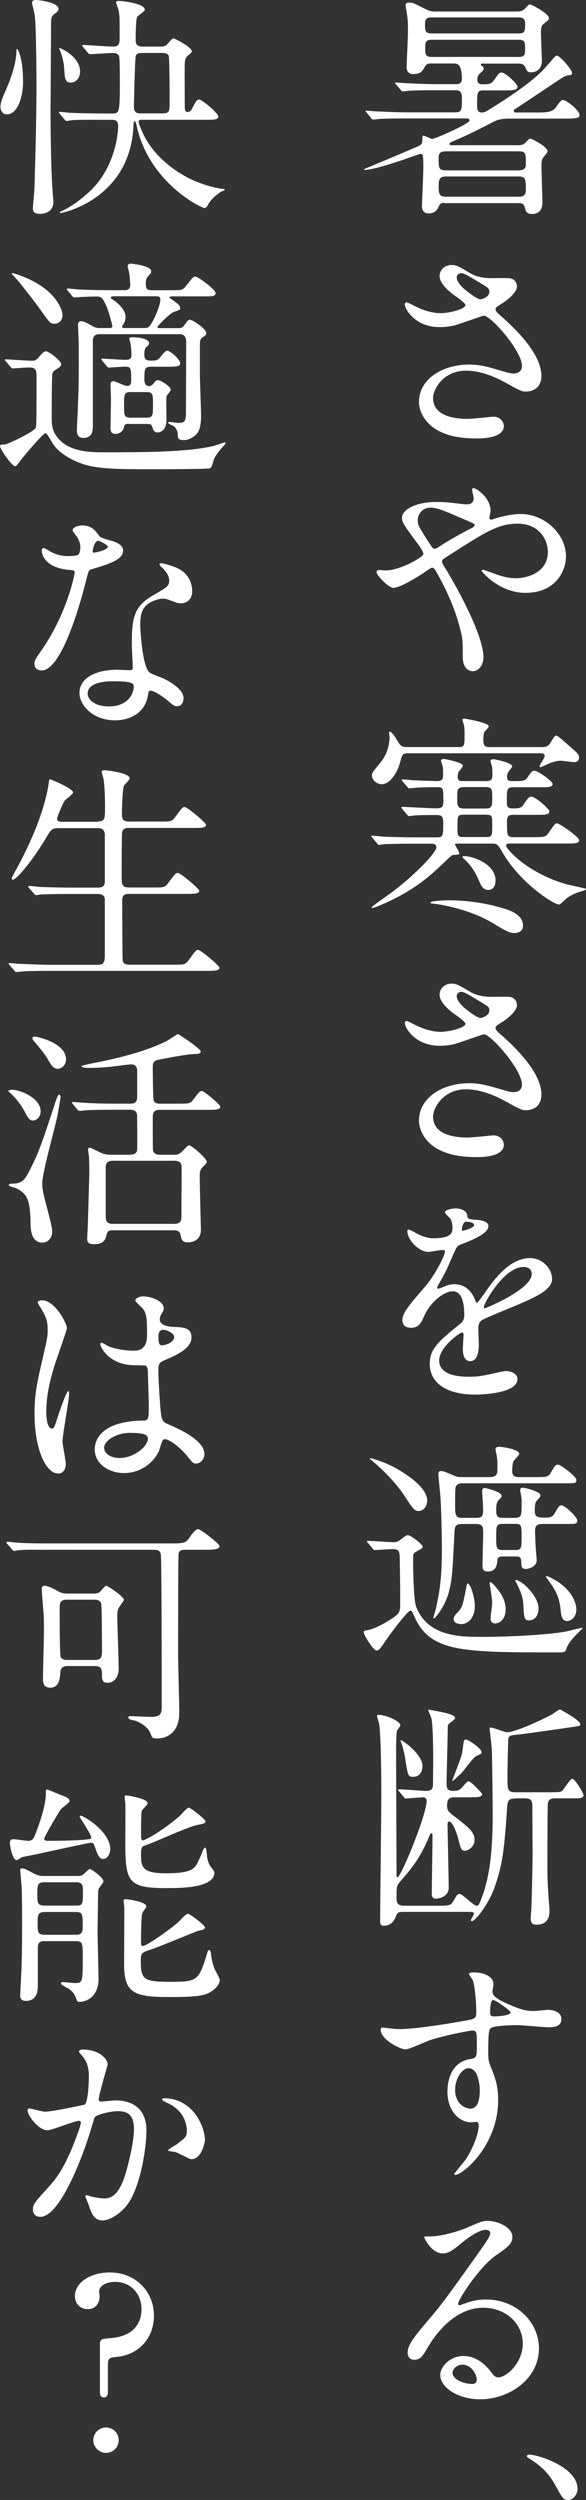 <?xml version="1.0" encoding="UTF-8"?><svg id="a" xmlns="http://www.w3.org/2000/svg" width="129.66" height="552.45" viewBox="0 0 129.66 552.45"><rect x="0" y="0" width="129.66" height="552.45" fill="#333333" stroke="none"/><path d="M98.3,44.82c-.88,0-1.09.47-1.35,1.04-.36.88-1.2,1.3-2.03,1.3-1.56,0-1.56-1.25-1.56-1.66,0-.36.31-7.12.31-8.42,0-2.7-.05-3.07-.68-3.07-.1,0-3.22,1.09-3.64,1.25-2.03.68-6.92,2.29-8.58,2.29-.1,0-.26,0-.26-.1s1.09-.52,1.35-.62c.47-.21,5.15-2.13,10.35-4.37,1.25-.52,1.25-.73,1.25-2.13,0-.16,0-.36.21-.36.31,0,1.61.73,1.98.73.57,0,8.22-3.33,8.22-4.06,0-.47-.36-.47-.62-.47h-13c-1.46,0-4.06,0-6.14.1-.16,0-1.4.16-1.51.16-.21,0-.31-.1-.47-.31l-.99-1.2c-.21-.26-.26-.26-.26-.36s.1-.1.21-.1c.31,0,1.92.16,2.29.16,1.51.05,4.21.21,7.12.21h10.19c1.51,0,1.51-.62,1.51-3.07,0-.73,0-1.82-1.3-1.82h-4.11c-1.51,0-4.06,0-6.14.1-.16,0-1.4.16-1.51.16-.21,0-.31-.1-.47-.31l-.99-1.2c-.21-.26-.26-.26-.26-.36s.1-.1.21-.1c.31,0,1.92.16,2.29.16,1.51.05,4.16.21,7.12.21h3.85c.36,0,1.3,0,1.3-1.14,0-3.22-.88-3.43-1.82-3.43h-5.1c-.26,0-.88,0-1.25.68-.57,1.04-.94,1.66-2.6,1.66-1.14,0-1.46-.78-1.46-1.61,0-.36.31-6.6.31-7.85,0-1.72-.05-2.6-.16-3.43-.05-.31-.36-2.03-.36-2.34,0-.52.52-.57.83-.57.68,0,.99.1,3.48,1.4,1.09.57,1.66.57,2.18.57h18.36c.68,0,1.2-.26,1.66-.73.62-.68.73-.83,1.04-.83s4.16,2.03,4.16,3.02c0,.36-.1.42-1.09,1.2-.52.42-.68.78-.68,2.03,0,.99.21,5.82.21,6.24,0,1.4-.83,2.5-2.34,2.5-.83,0-.88-.16-1.35-1.14-.36-.78-1.09-.78-1.35-.78h-8.16c-.1,0-.31,0-.31.26,0,.16.1.21.16.21.16.1.47.26.47.68,0,.26-.21.47-.94,1.14-.26.26-.47.62-.47,1.25,0,.73.36,1.04,1.14,1.04,1.66,0,2.03-.16,2.6-.99,1.04-1.46,1.14-1.61,1.72-1.61.62,0,3.43,2.39,3.43,3.17s-1.2.78-2.96.78h-4.68c-1.3,0-1.3.68-1.3,3.22,0,.83,0,1.66,1.09,1.66.52,0,1.09-.31,1.4-.52,9.88-6.14,11.8-8.42,13.94-10.92.31-.36.94-1.14,1.2-1.14.68,0,3.38,3.12,3.38,3.8,0,.42-.26.52-.47.52-.78.1-1.04.16-1.77.62-1.46.94-8.53,5.72-10.19,6.76-.42.26-.47.31-.47.52,0,.36.31.36.52.36h4.78c1.51,0,3.22,0,3.95-1.04,1.09-1.51,1.25-1.72,1.66-1.72.73,0,3.64,2.24,3.64,3.33,0,.52-.16.78-3.17.78h-12.53c-1.82,0-2.86.42-3.48.78q-5.15,2.7-8.53,4.11c-.62.26-1.04.42-1.04.73,0,.26.36.26.57.26h14.61c.42,0,1.09,0,1.72-.68.62-.62.73-.78.99-.78s3.8,1.77,3.8,2.81c0,.26-.88,1.25-1.04,1.46-.26.42-.31.78-.31,2.08,0,1.14.21,7.23.21,7.75,0,.73-.16,2.55-2.29,2.55-1.25,0-1.4-.62-1.66-1.61-.21-.78-.94-.78-1.3-.78h-16.48ZM95.44,3.85c-1.4,0-1.4.78-1.4,1.77s0,1.77,1.4,1.77h19.4c1.35,0,1.35-.62,1.35-2.34,0-1.2-1.04-1.2-1.35-1.2h-19.4ZM95.44,8.79c-1.35,0-1.35.73-1.35,1.87,0,1.25,0,1.92,1.35,1.92h19.4c1.35,0,1.35-.68,1.35-1.87s0-1.92-1.35-1.92h-19.4ZM98.82,33.44c-1.14,0-1.77.21-1.77,1.35,0,2.44,0,2.86,1.77,2.86h15.81c.57,0,1.72,0,1.72-1.25,0-2.6,0-2.96-1.72-2.96h-15.81ZM98.62,39c-1.51,0-1.56.88-1.56,2.29,0,1.3.05,2.18,1.56,2.18h16.17c.52,0,1.56,0,1.56-1.4,0-2.39,0-3.07-1.56-3.07h-16.17Z" fill="#fff"/><path d="M97.21,72.28c-5.36,0-7.64-4-7.64-4.99,0-.26.05-.47.42-.47.21,0,1.09.47,2.13.99,1.72.83,3.69,1.4,5.36,1.4,1.98,0,5.51-.94,5.51-1.77,0-.47-1.72-1.66-2.39-2.13-1.4-.99-3.33-2.76-3.33-4.26,0-1.66,1.4-2.5,2.6-2.5,1.09,0,1.61.31,4,1.72.68.42,2.08,1.2,4.89,1.2.62,0,3.28-.05,3.85,0,1.77.16,1.77,1.72,1.77,1.87,0,1.35-2.44,3.22-3.17,3.64-1.4.88-1.56.99-1.56,1.35s.31.73.62.99c2.7,2.39,9.52,8.42,9.52,13.73,0,3.48-3.12,3.48-3.43,3.48-.94,0-1.3-.21-4.42-1.92-1.98-1.09-5.3-2.7-8.84-2.7-5.04,0-7.28,4.11-7.28,6.03,0,3.33,3.28,4.63,7.7,4.63.88,0,5.3-.47,5.41-.47,1.72-.16,2.55,1.14,2.55,2.03,0,2.76-4.99,2.76-5.93,2.76-4.32,0-6.6-.73-8.37-1.61-2.65-1.3-4.47-3.9-4.47-6.45,0-5.15,5.3-8.27,11.08-8.27,1.25,0,2.76.1,5.62.94,3.22.94,3.54,1.04,4.26,1.04.57,0,1.82-.26,1.82-1.66,0-3.38-6.92-11.13-8.42-11.13-.31,0-5.51,1.92-6.6,2.18-1.56.36-3.02.36-3.22.36ZM106.36,66.14c.31,0,1.92-.52,1.92-1.66,0-.68-.16-.83-1.82-1.82-3.43-2.08-3.85-2.29-4.42-2.29-.36,0-.99.26-.99.94,0,1.25,1.87,2.76,2.29,3.07.73.57,2.34,1.77,3.02,1.77Z" fill="#fff"/><path d="M85.46,126.05c2.96,0,8.22-2.91,8.22-3.64,0-.36-.47-1.14-.83-1.66-3.48-4.73-3.9-5.25-3.9-6.34,0-1.66,2.76-3.48,7.64-3.48,1.61,0,2.86.1,4.84.36,1.09.16,1.77.16,1.92.16.88,0,1.46-.42,1.46-1.4,0-.26-.36-1.56-.36-1.82,0-.21.16-.36.36-.36.62,0,3.74,2.18,3.74,4.99,0,.26-.26,1.25-.26,1.51,0,.16.05.47.36.47.26,0,1.3-.42,1.56-.47,1.4-.36,3.28-.78,5.04-.78,5.25,0,9.98,4.42,9.98,9.36,0,3.12-2.18,8.06-9,8.06-5.72,0-9.67-4.68-9.67-4.89,0-.16.16-.21.31-.21.1,0,1.87.62,2.18.73,1.51.57,3.12,1.14,5.1,1.14,2.7,0,7.07-1.4,7.07-5.77,0-3.07-2.24-6.29-6.6-6.29s-7.02,1.72-15.24,6.97c-1.56.99-1.56,1.04-1.56,1.4,0,.31.16.62.57,1.25,3.12,5.04,8.58,15.29,8.58,19.86,0,2.03-1.25,3.12-2.34,3.12-1.56,0-2.24-1.51-2.24-3.07,0-3.64,0-4-.57-6.24-.36-1.46-1.61-6.34-5.46-12.95-.21-.31-.42-.62-.73-.62-.26,0-1.46.83-2.18,1.35-.57.36-4.84,3.12-6.45,3.12-.99,0-3.69-2.81-3.69-3.43,0-.31.26-.52.47-.52s.99.1,1.66.1ZM92.43,114.97c0,1.04.21,1.4,2.34,4.73.94,1.4.99,1.56,1.4,1.56.36,0,.83-.36,1.25-.62,1.4-.94,5.1-3.07,6.86-3.9.52-.26.73-.47.73-.73,0-.21-.16-.31-1.61-.94-4.94-2.13-5.93-2.55-7.23-2.81-2.5-.47-3.74,1.2-3.74,2.7Z" fill="#fff"/><path d="M89.05,178.78c-.21-.26-.26-.31-.26-.36,0-.1.1-.1.21-.1,1.2,0,6.45.31,7.49.31,1.61,0,1.61-.57,1.61-1.77,0-2.5,0-2.91-1.25-2.91-.68,0-3.59,0-5.15.16-.21,0-.94.1-1.14.1-.16,0-.26-.1-.42-.31l-1.04-1.2q-.21-.26-.21-.36c0-.1.05-.1.21-.1.26,0,1.61.1,1.87.16.88.05,5.36.21,5.67.21,1.35,0,1.4-.57,1.4-1.56,0-.88,0-1.51-.21-2.08,0-.1-.26-.78-.26-.83,0-.42.47-.42.73-.42.1,0,4.11.73,4.11,1.51,0,.26-.78,1.14-.94,1.35-.05.1-.21.57-.21.99,0,1.04.62,1.04,1.04,1.04h5.25c1.3,0,1.4-.52,1.4-1.51,0-.26,0-1.2-.1-1.77-.05-.16-.31-.94-.31-1.14,0-.42.57-.42.68-.42.21,0,4.11.78,4.11,1.56,0,.26-.73,1.04-.83,1.25-.21.21-.31.78-.31,1.09,0,.94.57.94,1.3.94,2.24,0,2.7,0,3.28-.88.88-1.3.99-1.4,1.51-1.4.78,0,4,2.34,4,2.91,0,.73-1.04.73-2.81.73h-5.82c-1.51,0-1.51.36-1.51,3.48,0,.57.1,1.2,1.25,1.2,1.4,0,1.92-.05,2.44-.83,1.04-1.56,1.2-1.77,1.77-1.77.83,0,3.95,2.65,3.95,3.28,0,.73-1.09.73-2.81.73h-5.1c-.88,0-1.46.1-1.46,1.4,0,3.17,0,3.54,1.46,3.54h4.37c2.24,0,2.7,0,3.33-.88,1.35-1.98,1.51-2.18,1.92-2.18.52,0,4.89,3.02,4.89,3.74s-1.04.73-2.81.73h-12.58c-.31,0-.78,0-.78.47,0,.68,4.63,6.03,13.37,8.53.62.16,3.33.73,3.9.88.26.05.42.1.42.26,0,.1-.88.36-1.04.42-.99.26-2.39.83-3.33,1.61-.36.26-1.25,1.3-1.61,1.3-1.2,0-8.58-4.73-12.53-11.54-.99-1.72-1.14-1.92-2.29-1.92h-7.64c-.36,0-.57,0-.57.16,0,.21.94,1.56.94,1.92s-.21.36-1.2.42c-.42,0-.57.16-2.18,1.72-3.02,2.86-6.34,5.98-13.26,9.05-.52.21-2.13.94-2.55.94-.1,0-.21,0-.21-.1,0-.16,2.6-1.98,2.86-2.18,5.62-3.85,11.49-9.78,11.49-11.13,0-.78-.83-.78-1.4-.78h-3.64c-4.52,0-6.03.1-6.55.1-.16.05-.94.16-1.09.16-.21,0-.31-.16-.47-.36l-.99-1.2c-.1-.1-.26-.26-.26-.31,0-.1.1-.16.21-.16.36,0,1.98.16,2.29.21,2.55.1,4.68.16,7.12.16h4.84c1.46,0,1.46-.31,1.46-3.22,0-1.51-.36-1.72-1.61-1.72s-4.06,0-5.2.16c-.16,0-.57.1-.73.1-.21,0-.36-.26-.47-.36l-.99-1.14ZM90.4,166.45c-1.35,0-1.4.21-1.92,2.18-.47,1.82-2.08,4.68-4,4.68-1.04,0-2.18-.88-2.18-1.92,0-.62.21-.83,1.98-3.02,1.25-1.51,1.87-3.54,1.92-5.41,0-.21-.21-1.3,0-1.3.52,0,1.35,1.4,1.98,2.44.57.99,1.25.99,1.82.99h11.54c1.25,0,1.25-.31,1.25-3.02,0-.88-.05-1.56-.16-1.92-.05-.16-.31-.94-.31-1.09,0-.26.36-.26.47-.26.05,0,5.36.88,5.36,1.72,0,.21-.83,1.04-.94,1.2-.26.36-.26,1.35-.26,1.72,0,1.09.1,1.66,1.35,1.66h11.49c.47,0,1.14,0,1.72-.57.26-.21,1.09-1.98,1.51-1.98.31,0,.57.21,2.76,2.13,2.08,1.82,2.34,2.03,2.34,2.7,0,1.04-.83,1.04-1.14,1.04-.42,0-2.44-.31-2.91-.31-.36,0-1.09,0-2.76.68-.26.1-1.46.73-1.72.73-.16,0-.21-.05-.21-.1,0-.42,1.14-1.92,1.14-2.34,0-.62-.52-.62-1.25-.62h-28.86ZM99.08,198.95c3.85,0,7.9.47,12.27,1.77,2.39.68,4.37,1.82,4.37,3.8,0,1.56-1.46,1.66-1.87,1.66-.73,0-1.2.05-4.63-2.08-5.67-3.48-13-4.42-13.52-4.42-.21,0-.47-.1-.47-.21-.05-.42,3.43-.52,3.85-.52ZM102.83,173.94c-1.66,0-1.66.42-1.66,2.44,0,1.87.1,2.29,1.66,2.29h4.47c1.61,0,1.61-.42,1.61-2.5,0-1.82-.05-2.24-1.61-2.24h-4.47ZM107.51,184.97c1.4,0,1.4-.26,1.4-2.65,0-2.03,0-2.29-1.4-2.29h-4.89c-1.4,0-1.4.26-1.4,2.65,0,2.03,0,2.29,1.4,2.29h4.89ZM109.64,194.64c0,1.09-.52,2.03-1.61,2.03s-1.56-.94-1.87-1.66c-.62-1.4-1.46-3.38-3.48-5.2-.26-.21-.36-.42-.36-.52.26-.52,7.33.83,7.33,5.36Z" fill="#fff"/><path d="M97.21,231.09c-5.36,0-7.64-4-7.64-4.99,0-.26.05-.47.42-.47.21,0,1.09.47,2.13.99,1.72.83,3.69,1.4,5.36,1.4,1.98,0,5.51-.94,5.51-1.77,0-.47-1.72-1.66-2.39-2.13-1.4-.99-3.33-2.76-3.33-4.26,0-1.66,1.4-2.5,2.6-2.5,1.09,0,1.61.31,4,1.72.68.42,2.08,1.2,4.89,1.2.62,0,3.28-.05,3.85,0,1.77.16,1.77,1.72,1.77,1.87,0,1.35-2.44,3.22-3.17,3.64-1.4.88-1.56.99-1.56,1.35s.31.73.62.99c2.7,2.39,9.52,8.42,9.52,13.73,0,3.48-3.12,3.48-3.43,3.48-.94,0-1.3-.21-4.42-1.92-1.98-1.09-5.3-2.7-8.84-2.7-5.04,0-7.28,4.11-7.28,6.03,0,3.33,3.28,4.63,7.7,4.63.88,0,5.3-.47,5.41-.47,1.72-.16,2.55,1.14,2.55,2.03,0,2.76-4.99,2.76-5.93,2.76-4.32,0-6.6-.73-8.37-1.61-2.65-1.3-4.47-3.9-4.47-6.45,0-5.15,5.3-8.27,11.08-8.27,1.25,0,2.76.1,5.62.94,3.22.94,3.54,1.04,4.26,1.04.57,0,1.82-.26,1.82-1.66,0-3.38-6.92-11.13-8.42-11.13-.31,0-5.51,1.92-6.6,2.18-1.56.36-3.02.36-3.22.36ZM106.36,224.95c.31,0,1.92-.52,1.92-1.66,0-.68-.16-.83-1.82-1.82-3.43-2.08-3.85-2.29-4.42-2.29-.36,0-.99.26-.99.94,0,1.25,1.87,2.76,2.29,3.07.73.57,2.34,1.77,3.02,1.77Z" fill="#fff"/><path d="M89.05,291.67c0-1.56,1.46-3.22,4.99-7.33,2.34-2.7,4.42-7.02,4.42-7.75,0-.31-.36-.36-.57-.36-.52,0-2.65.42-3.12.42-1.98,0-4.63-2.55-4.63-4.58,0-.16,0-.36.31-.36s1.66.83,1.98.99c.62.31,2.03.94,3.43.94,4.26,0,4.26-1.4,4.26-2.44,0-.31-.05-1.14-.42-1.82-.16-.26-1.25-1.2-1.25-1.51,0-.42,1.35-.83,2.29-.83,1.25,0,2.55.47,2.65,1.61.05.68.26.78,2.34.94.36,0,2.34.26,2.34,1.35,0,1.72-3.8,3.17-6.19,4.11-.78.31-.83.42-1.98,3.07-1.25,2.86-1.46,3.28-2.81,5.62-.26.47-.36.62-.36.83,0,.1.05.21.21.21s1.14-.36,1.61-.57c.57-.26,1.25-.42,2.03-.42.68,0,3.07.1,4.42,3.17.36.88.42.99.52.99.16,0,1.87-2.39,2.13-2.81,1.72-2.39,5.1-7.12,9.62-7.12,2.86,0,4.89,2.44,4.89,4.63,0,2.44-4.11,4.16-7.33,5.56-1.3.57-7.18,2.91-8.11,3.48-.83.52-.88,1.09-.88,2.18,0,.47.1,2.65.1,3.12,0,.83,0,3.8-1.92,3.8-1.4,0-1.61-1.72-1.61-2.65,0-.52.16-3.02.16-3.07,0-.21,0-.62-.36-.62-.42,0-5.04,3.22-5.04,6.19,0,3.59,5.2,3.59,6.71,3.59,1.3,0,2.29-.1,3.33-.31.73-.1,4.06-.94,4.73-.94,1.09,0,2.55.52,2.55,1.77,0,3.22-8.06,3.43-9.31,3.43-6.6,0-10.09-2.7-10.09-6.81,0-3.33,1.98-4.99,6.86-8.94.52-.42.78-1.04.78-1.82,0-2.34-.42-5.25-2.5-5.25s-5.04,2.39-6.4,5.51c-.57,1.3-1.14,2.55-2.81,2.55-.99,0-1.98-.31-1.98-1.72ZM102.31,272.01c.1,0,2.6-.68,2.6-1.25,0-.68-1.3-.78-1.77-.78-.73,0-.94,1.46-.94,1.66s0,.36.1.36ZM107.04,288.86c0,.1.05.26.21.26s10.4-4.16,10.4-7.59c0-1.3-1.14-1.56-1.82-1.56-4.32,0-8.79,8.06-8.79,8.89Z" fill="#fff"/><path d="M81.4,340.97q-.21-.26-.21-.31c0-.1.1-.16.16-.16.83,0,4.94.31,5.88.31.36,0,.83-.16,1.25-.47,1.04-.78,1.4-1.09,1.77-1.09.62,0,3.28,2.03,3.28,2.55,0,.31-.16.36-1.35,1.04-.78.42-.78.62-.78,1.77,0,2.13.1,8.89.68,10.45,2.55,6.66,9.88,6.66,14.46,6.66,7.38,0,15.6-.57,18.77-1.2.52-.1,3.02-.78,3.43-.78,0,0,.16,0,.16.1,0,.05-.78.78-.94.94-.52.52-2.08,2.03-2.55,3.33-.31.94-.42,1.04-1.66,1.04-21.58,0-28.55,0-32.08-7.96-.31-.68-.52-1.25-.78-1.25s-.57.26-.68.42c-1.61,1.66-3.85,4.68-5.3,6.81-.99,1.4-1.09,1.56-1.61,1.56-.73,0-2.81-3.48-2.81-3.95,0-.42.1-.42.99-.57,1.14-.21,3.43-1.35,4.78-2.24,2.29-1.46,2.29-1.72,2.29-4,0-1.77,0-3.38-.1-9.78-.05-1.35-.16-1.87-1.61-1.87-.62,0-3.38.21-3.95.21-.21,0-.26-.1-.47-.36l-.99-1.2ZM94.51,331.61c0,1.51-.99,2.29-1.87,2.29-.94,0-1.2-.36-3.48-3.85-.57-.83-2.86-3.95-6.81-7.23-.47-.36-.52-.42-.52-.47s.1-.1.21-.1c.16,0,2.65.68,5.04,1.92.78.42,7.44,3.95,7.44,7.44ZM108.34,326.41c1.72,0,1.72-.88,1.72-1.92,0-1.4.05-1.61-.16-2.81,0-.21-.26-1.2-.26-1.4,0-.31.16-.57.88-.57.42,0,4.37.52,4.37,1.56,0,.31-1.2,1.4-1.3,1.72-.21.47-.26,1.56-.26,2.03s0,1.4,1.46,1.4h3.74c2.18,0,2.76,0,3.28-.88.99-1.72,1.09-1.87,1.72-1.87.47,0,4,2.55,4,3.38,0,.73-.21.73-2.29.73h-22.83c-.62,0-1.09.1-1.4.47-.31.42-.31.78-.31,4.47,0,1.77,0,2.7,1.46,2.7h3.17c1.46,0,1.56-.52,1.56-1.82,0-.62-.21-3.9-.21-4.11s.05-.68.57-.68c.1,0,3.74.78,3.74,1.77,0,.26-.05.26-.73.99-.47.57-.47,1.46-.47,2.34,0,1.2.36,1.51,1.46,1.51h2.5c1.66,0,1.66-.42,1.66-3.02,0-.47.05-.94-.1-1.82,0-.16-.21-1.04-.21-1.25,0-.47.21-.57.62-.57.47,0,3.85.83,3.85,1.66,0,.36-.1.42-.88,1.3-.26.31-.36.94-.36,1.98s.05,1.66,1.82,1.66h.94c.68,0,1.2-.21,1.56-.83.99-1.66,1.09-1.87,1.61-1.87.68,0,3.48,2.5,3.48,3.38,0,.73-.57.73-1.92.73h-5.98c-1.14,0-1.46.68-1.46,1.46,0,.16.1,3.28.16,3.8,0,.42.21,2.5.21,2.7,0,1.61-1.92,1.98-2.39,1.98-.99,0-.99-.47-1.04-1.72,0-1.04-.68-1.04-1.09-1.04h-3.07c-.94,0-1.09.52-1.09.68-.1,1.09-.21,2.65-2.18,2.65-1.14,0-1.14-.88-1.14-1.35s.16-6.14.16-7.28c0-1.04,0-1.87-1.56-1.87h-3.17c-1.2,0-1.56.36-1.61,1.61-.47,9.31-.52,10.3-1.14,12.95-.83,3.69-3.22,6.29-3.38,6.29-.1,0-.16-.05-.16-.1,0-.21.36-1.3.42-1.51,1.14-4.63,1.46-8.27,1.46-13.83,0-3.12-.16-9.93-.36-11.86-.36-3.8-.42-4.26-.42-4.58,0-.57.26-.68.57-.68.57,0,1.14.26,3.07,1.09.57.26,1.25.26,1.72.26h6.03ZM105.06,354.9c0,2.65-1.51,4-3.02,4-.47,0-1.66-.16-1.66-1.09,0-.42.05-.62.83-1.46,1.14-1.2,1.14-1.46,1.98-5.67.1-.52.16-.78.31-.78.21,0,.62.78.73,1.04.47,1.2.83,2.76.83,3.95ZM111.88,355.63c0,2.24-1.35,3.12-2.34,3.12-.78,0-.99-.62-.99-1.04,0-.57.36-3.07.36-3.59,0-.68-.57-4.11-.57-4.21s0-.26.16-.26c.36,0,1.09.94,1.2,1.04,1.2,1.46,2.18,2.96,2.18,4.94ZM111.25,336.75c-1.46,0-1.46.52-1.46,2.91s0,2.86,1.46,2.86h2.76c1.4,0,1.4-.47,1.4-2.91s0-2.86-1.4-2.86h-2.76ZM119.16,355.53c0,1.56-.99,2.55-2.03,2.55-1.14,0-1.2-.62-1.3-2.96-.1-1.72-.21-2.55-1.4-4.99-.31-.68-.42-.78-.42-.83,0-.1.16-.16.26-.16.16,0,1.3.57,2.03,1.3,1.51,1.4,2.86,3.28,2.86,5.1ZM127.53,355.68c0,1.66-1.2,2.55-2.03,2.55-1.2,0-1.35-1.35-1.46-2.5-.26-3.12-1.51-4.84-2.55-6.29-.57-.83-.68-.88-.68-.99s.05-.16.16-.16c.36,0,2.24,1.09,2.7,1.4,3.48,2.5,3.85,5.1,3.85,5.98Z" fill="#fff"/><path d="M114.11,397.44c-1.25,0-1.77.21-1.87,1.61-.68,9.62-.94,12.74-2.86,18.15-1.35,3.74-4.26,7.33-4.94,7.33-.21,0-.26-.1-.26-.16,0-.21.68-1.2.68-1.46,0-.42-.21-.42-1.92-.42h-13.68c-1.3,0-1.35.16-1.82,1.35-.52,1.25-1.51,1.72-2.6,1.72-.47,0-.73-.26-.73-1.04,0-3.9.26-23.19.26-27.56,0-3.64-.05-13.05-.47-16.02-.05-.26-.47-1.46-.47-1.77,0-.21.21-.21.42-.21,1.56,0,4.73,1.4,4.73,2.29,0,.21-.62.99-.73,1.2-.21.73-.21,4.21-.21,5.41,0,3.74.1,22.31.1,26.52,0,.1,0,.47.21.47.78,0,6.45-13.88,6.45-16.85,0-.57-.36-.83-.78-.83-.52,0-3.38.26-3.85.26-.21,0-.26-.1-.47-.36l-.99-1.2q-.26-.26-.26-.31c0-.1.16-.16.21-.16.88,0,5.15.36,6.14.36,1.04,0,1.35-.52,1.4-1.25,0-.36.05-4.47.05-5.15,0-1.92,0-7.44-.36-9.46-.05-.36-.73-1.87-.73-1.98s.1-.1.21-.1c.05,0,2.96.52,3.69.73.78.21,2.03.52,2.03,1.14,0,.26-1.25,1.09-1.46,1.35-.16.16-.16.26-.16.99,0,1.72-.26,10.19-.26,12.17,0,1.04.26,1.56,1.46,1.56.94,0,1.35-.16,1.72-.52.26-.21,1.3-1.61,1.66-1.61.57,0,3.02,2.65,3.02,2.81,0,.73-.99.73-2.76.73h-3.38c-1.04,0-1.61.31-1.61,1.87,0,1.04.36,1.35,1.4,2.18,3.38,2.6,4.68,3.59,4.68,5.41,0,1.46-1.4,2.34-2.08,2.34-.83,0-.94-.26-1.56-2.76-.42-1.56-1.3-3.69-1.98-3.69-.36,0-.36.68-.36.83,0,.62.26,11.86.26,13.83s-2.18,2.39-2.86,2.39c-.78,0-.88-.57-.88-1.2,0-1.82.16-10.66.16-12.69,0-.1,0-.57-.26-.57-.1,0-.21.05-.36.42-2.08,5.15-4.21,7.59-6.4,10.09-.94,1.09-.94,1.2-.94,3.74,0,.99.1,1.77,1.66,1.77h7.49c2.18,0,2.86,0,3.33-.88.88-1.51.99-1.72,1.46-1.72.68,0,3.07,2.6,3.8,2.6.31,0,.47-.21.62-.57,2.34-5.25,2.91-11.86,2.91-19.45,0-1.4-.1-13.57-.21-14.82-.1-1.3-.47-4.11-.47-4.32,0-.16.05-.21.26-.21.57,0,3.07,1.04,3.64,1.04,1.61,0,7.23-2.5,9.83-3.9.31-.16,1.51-1.14,1.87-1.14,0,0,4.47,2.34,4.47,3.28,0,.36-.1.36-1.92.62-1.66.26-10.04,1.46-11.96,1.66-1.61.16-1.82.21-2.03.78-.1.36-.21,7.54-.21,8.58,0,2.81,0,3.38,1.82,3.38h7.59c1.77,0,2.29-.05,2.55-.21.47-.21,1.82-2.76,2.39-2.76.62,0,2.5,3.22,2.5,3.64,0,.31-.31.47-.52.57-.36.1-.62.1-2.6.1h-3.02c-.83,0-1.56,0-1.77,1.14-.1.47-.1,13.42-.1,14.66,0,2.91.26,6.19.36,7.49.05.42.1.99.1,1.46,0,.83,0,3.17-2.86,3.17-.88,0-1.3-.26-1.3-1.51,0-.16.16-1.98.16-2.18.05-.83.26-10.09.26-11.28,0-1.61-.05-9.67-.05-11.34,0-1.4-.62-1.61-1.82-1.61h-1.87ZM93.47,390.26c0,.78-.26,2.39-2.13,2.39-1.04,0-1.09-.36-1.61-3.54-.21-1.51-.52-2.65-.73-3.38-.05-.21-.36-.94-.36-1.09s.1-.1.21-.05c1.56.88,4.63,3.54,4.63,5.67ZM103.09,384.39c.52,0,3.48,2.03,3.48,2.81,0,.31,0,.36-1.14.83-.73.31-2.76,3.17-3.22,3.69-.21.21-1.92,1.87-2.18,1.87-.05,0,1.98-5.04,2.18-6.03.1-.47.31-2.39.42-2.76.1-.26.21-.42.47-.42Z" fill="#fff"/><path d="M88.22,448.4c3.59,0,10.35-1.09,14.14-1.77,2.7-.47,3.02-.52,3.02-1.87,0-2.55-.31-5.72-.73-7.07-.05-.26-.88-1.2-.88-1.46,0-.36.78-.36,1.09-.36,2.29,0,4.32.94,4.32,2.6,0,.26-.21,1.35-.21,1.61,0,1.2,1.51,1.98,4.58,3.28,1.3.52,2.65,1.04,4.58,1.04.52,0,2.7-.26,3.12-.26.68,0,2.96.21,2.96,2.03,0,1.35-.99,1.82-2.81,1.82-1.09,0-5.93-.47-6.92-.47-1.25,0-4.63.1-5.62.52-.73.31-.83,1.04-.83,5.62,0,1.46.05,1.82.68,3.38.88,2.18,1.51,3.95,1.51,7.02,0,10.09-7.85,16.54-9.46,16.54-.1,0-.26-.05-.26-.21,0-.1,2.13-2.6,2.5-3.12,1.35-2.03,2.91-5.41,2.91-7.64,0-.16,0-.73-.52-.73-.16,0-.94.1-1.09.1-2.81,0-5.3-2.65-5.3-6.81,0-.68,0-6.4,5.04-7.18,1.46-.21,1.46-.52,1.46-3.17,0-2.81,0-3.12-1.04-3.12-.52,0-5.82.99-9.2,2.08-.88.26-4.68,2.08-5.56,2.08-1.14,0-5.46-2.18-5.46-4.32,0-.21.1-.47.26-.52.52.05,3.02.36,3.74.36ZM103.66,457.03c-1.3,0-2.96,2.13-2.96,4.78,0,2.91,2.03,4.16,3.38,4.16,2.03,0,2.08-3.12,2.08-3.95,0-1.87-.52-3.22-.68-3.64-.16-.36-.78-1.35-1.82-1.35ZM108.44,444.6c0,.83.21.99.94.99.21,0,3.59-.1,3.59-.88,0-.42-3.48-2.86-3.95-2.76-.36.1-.57,1.3-.57,2.65Z" fill="#fff"/><path d="M115.67,517.87c0-4.26-3.59-7.9-8.79-7.9-6.86,0-11.28,7.12-12.22,8.74-1.04,1.77-1.56,2.76-2.96,2.76-1.25,0-1.51-1.04-1.51-1.46,0-1.3.42-2.44,4.11-6.76,3.38-3.95,3.9-4.63,11.75-15.65,1.72-2.44,2.44-3.54,2.44-4.11,0-.36-.36-.73-.99-.73-1.92,0-4.99,2.6-5.88,3.33-2.08,1.72-2.81,1.87-3.69,1.87-2.44,0-4.06-3.33-4.06-3.59,0-.16.16-.16,1.25-.16,2.76,0,6.6-1.25,8.06-1.87,3.22-1.4,3.59-1.56,4.73-1.56,2.08,0,5.46,1.3,5.46,3.59,0,1.51-1.2,2.34-3.69,4.06-3.74,2.65-8.32,9.78-8.32,10.66,0,.16.16.36.31.36.31-.1.99-.36,1.3-.47,1.66-.62,3.12-.83,4.58-.83,6.66,0,11.7,4.94,11.7,10.82,0,6.6-6.4,11.23-13,11.23-5.15,0-8.84-2.76-8.84-5.36,0-1.87,2.18-4.21,5.15-4.21,2.44,0,4.47,1.46,5.93,3.33.73.94,1.04,1.4,1.77,1.4,1.77,0,5.41-3.17,5.41-7.49ZM102.31,522.55c-1.25,0-2.18.99-2.18,1.82,0,1.35,2.24,2.44,4.47,2.44.52,0,.88-.36.88-.94,0-1.25-1.25-3.33-3.17-3.33Z" fill="#fff"/><path d="M125.71,552.45c-1.04,0-1.25-.36-2.96-3.48-1.04-1.82-2.39-3.64-5.46-5.56-.16-.1-.73-.42-.73-.62,0-.16.16-.36.57-.36,1.82,0,10.66,2.7,10.66,7.59,0,1.25-1.04,2.44-2.08,2.44Z" fill="#fff"/><path d="M1.46,25.27c-.83,0-1.35-.78-1.35-1.66,0-.99.36-1.87,1.4-4.21.36-.88,2.13-4.89,2.13-8.32,0-.16,0-.26.16-.26.1,0,1.3,1.82,1.3,7.28,0,3.07-1.09,7.18-3.64,7.18ZM11.18,22.88c0,2.34,0,13.16.47,19.6,0,.36.16,1.82.16,2.13,0,1.87-1.4,2.65-2.96,2.65s-1.61-.78-1.56-1.4c.05-1.09.26-2.96.31-3.85.05-.88.47-14.14.47-22.98,0-4.63-.1-14.46-.42-15.86-.05-.42-.57-2.39-.57-2.6,0-.47.52-.57.94-.57,1.04.05,4.94.62,4.94,1.98,0,.31-.21.62-.83,1.04-.52.36-.83.68-.83,1.98,0,2.5-.1,15.39-.1,17.89ZM35.41,10.3c.47,0,.99,0,1.46-.36.21-.21,1.14-1.46,1.51-1.46.26,0,4.06,1.92,4.06,2.86,0,.21-.05.26-.78.88-.78.62-.73,1.25-.78,1.77-.05,1.35,0,7.96,0,9.46,0,.62,0,1.3.62,1.3s.99-.62,1.09-.94c.73-1.35.94-1.82,1.51-1.82.52,0,4.21,2.96,4.21,3.8,0,.68-1.09.68-2.76.68h-14.2c-.26,0-.68,0-.68.42s.73,2.13,1.3,3.28c2.29,4.37,6.19,7.18,8.74,8.63,3.74,2.18,8.06,2.96,8.74,2.96.1,0,.26,0,.26.16s-.21.21-.36.26c-.47.1-2.65,1.61-3.38,3.17-.26.42-.42.62-.73.62-.62,0-12.22-5.46-15.03-18.25-.21-.83-.21-.88-.42-.88-.26,0-.21.26-.26.94-.68,16.02-15.45,19.29-16.12,19.29-.05,0-.16,0-.16-.1,0-.16.21-.21.26-.26,2.24-.99,4.37-2.6,6.24-4.32,6.4-5.93,6.4-14.51,6.4-14.56,0-1.35-.88-1.35-1.51-1.35h-2.24c-2.08,0-5.56-.05-6.55.1-.21,0-.94.16-1.14.16-.1,0-.21-.1-.42-.31l-1.04-1.25c-.16-.16-.21-.26-.21-.31,0-.1.1-.16.16-.16.36,0,1.92.21,2.29.21,1.51.1,5.2.16,7.18.16h2.13c1.46,0,1.72,0,1.72-6.14,0-1.51,0-6.14-.16-6.5-.31-.73-1.04-.73-1.35-.73-.78,0-4.63.26-5.15.26-.16,0-.26-.16-.47-.36l-.99-1.2q-.21-.26-.21-.31c0-.16.1-.16.16-.16.94,0,5.62.36,6.66.36,1.46,0,1.46-.88,1.46-2.03,0-4.32,0-4.78-.21-5.88,0-.26-.57-1.56-.57-1.87s.36-.31.68-.31c.47,0,5.67.47,5.67,1.98,0,.31-1.46,1.2-1.66,1.51-.36.47-.36,4.37-.36,5.2,0,.99.42,1.4,1.56,1.4h3.85ZM15.65,18.25c-1.3,0-1.3-.94-1.46-3.28-.05-1.09-.47-2.86-.99-3.95,0-.05-.1-.26-.1-.31s.05-.1.1-.1c.21,0,4.52,1.92,4.52,5.2,0,1.4-.88,2.44-2.08,2.44ZM31.51,11.7c-.47,0-1.25,0-1.46.62-.21.57-.42,10.92-.42,11.34,0,1.4.94,1.4,1.61,1.4h4.68c1.61,0,1.61-.47,1.61-2.6,0-1.35,0-9.57-.21-10.14-.26-.62-.99-.62-1.51-.62h-4.32Z" fill="#fff"/><path d="M1.3,79.87q-.21-.26-.21-.36c0-.1.1-.1.16-.1.62,0,4.94.31,5.88.31.73,0,1.04-.31,1.46-.78.73-.88,1.09-1.3,1.61-1.3.57,0,3.33,2.03,3.33,2.86,0,.36-.31.62-.47.73-1.09.68-1.3.83-1.46,1.25-.16.42-.16,8.53-.16,9.52,0,1.4,0,2.65.78,3.95,2.39,4,7.75,4,10.92,4,8.16,0,18.67,0,24.29-1.46.36-.1,2.13-.73,2.34-.73.05,0,.16.05.16.16s-.05.16-.57.73c-.83.94-1.92,2.29-2.13,3.17-.31,1.09-.42,1.46-.78,1.66-.42.21-11.44.21-12.32.21-8.01,0-12.79,0-16.22-1.3-4.06-1.51-5.67-3.48-6.24-4.37-.26-.42-1.25-2.29-1.61-2.29-.47,0-4,4.11-5.2,5.62-1.14,1.51-1.25,1.66-1.51,1.66-.78,0-3.33-3.8-3.33-4.37,0-.42.21-.42,1.09-.42.42,0,6.19-2.65,6.76-3.64.21-.36.21-1.51.21-11.65,0-1.72-.68-1.72-1.92-1.72-.47,0-3.07.21-3.38.21-.21,0-.26-.16-.47-.36l-.99-1.2ZM13.83,69.68c0,1.2-.88,1.87-1.77,1.87-.94,0-1.14-.31-3.28-3.33-.94-1.35-4.37-5.72-4.89-6.29-.42-.47-.78-.88-1.3-1.4,0-.1.16-.16.21-.16.47,0,2.96.99,3.8,1.4,6.19,2.96,7.23,6.97,7.23,7.9ZM22.2,73.84c-.57,0-1.66,0-1.66,1.46v18.88c0,.99-.1,2.6-2.13,2.6-1.4,0-1.4-1.25-1.4-1.82,0-.73.21-4.06.21-4.73.21-5.25.21-5.36.21-13.68,0-.78-.16-4.06-.16-4.73,0-.47.1-.83.68-.83s1.09.26,2.65,1.14c.68.36,1.04.36,1.56.36h2.08c.26,0,.62,0,.62-.42,0-.31-.88-3.48-1.35-4.52-.94-1.98-1.14-2.03-2.34-2.03-.16,0-2.65.05-4,.16-.1,0-.62.05-.73.05-.16,0-.36-.16-.47-.31l-.99-1.2c-.1-.16-.21-.26-.21-.36,0-.05.05-.1.16-.1.36,0,1.98.16,2.29.21,2.55.1,4.73.16,7.18.16h3.07c.42,0,1.35,0,1.35-1.14,0-.42-.1-1.92-.26-2.76-.05-.26-.31-1.2-.31-1.4,0-.31.21-.57.62-.57.36,0,4.58.47,4.58,1.66,0,.36-.05.42-.62,1.04-.36.36-.57.78-.57,1.72,0,1.35.42,1.46,1.51,1.46h4.06c2.34,0,2.6,0,3.33-.94,1.46-1.87,1.61-2.08,2.08-2.08.57,0,4.47,2.86,4.47,3.64,0,.73-.83.73-2.39.73h-7.12c-.42,0-.68.05-.68.26,0,.16.62.47.99.78.73.52,1.35.94,1.35,1.56,0,.36-.16.42-1.35.83-.99.31-3.69,3.17-3.69,3.33,0,.26.31.26.52.26h4.11c.57,0,.88-.05,1.25-.52.78-1.09.94-1.35,1.3-1.35.52,0,3.64,1.98,3.64,2.96,0,.42-.16.52-.94,1.04-.36.26-.47.73-.47,1.56v6.6c0,1.46.26,7.75.26,9,0,2.7-.52,3.74-1.3,4.42-.31.26-1.3,1.04-2.55,1.04s-1.3-.47-1.3-1.2c0-1.14-.78-1.82-.94-1.92-.21-.1-1.2-.52-1.2-.68,0-.21.21-.21.31-.21.31,0,1.66.21,1.98.21,1.66,0,1.66-.62,1.66-3.12,0-2.34.05-12.69.05-14.77,0-1.72-1.04-1.72-1.56-1.72h-17.42ZM28.5,93.65c-.83,0-.94.16-1.09.78-.21,1.04-1.14,1.46-1.92,1.46-.94,0-1.04-.78-1.04-1.35,0-.62.1-5.25.1-6.24,0-.47-.1-2.86-.1-3.38,0-.21.05-.68.68-.68.42,0,2.39,1.04,2.91,1.04.83,0,.99-.42.99-1.09,0-2.86,0-3.17-1.46-3.17-.52,0-3.07.21-3.48.21-.16,0-.26-.1-.47-.31l-.99-1.2q-.21-.26-.21-.36c0-.1.1-.1.16-.1.73,0,4.37.26,5.15.26,1.25,0,1.35-.47,1.35-1.09,0-.78-.05-1.61-.21-2.5-.05-.47-.26-.88-.26-1.04,0-.31.16-.36.83-.36.05,0,3.54.05,3.54,1.3,0,.36-.26.57-.68.94-.31.26-.36,1.04-.36,1.46,0,1.25.31,1.46,1.72,1.46,1.09,0,1.4-.21,1.98-.99.68-.88,1.04-1.2,1.4-1.2.57,0,2.81,1.87,2.81,2.76,0,.68-.42.78-2.96.78h-3.22c-1.72,0-1.72.26-1.72,3.02,0,.52.21,1.25,1.04,1.25.52,0,.78-.36.94-.52.52-.62.57-.78.99-.78.68,0,2.86,1.4,2.86,2.13,0,.26-.88,1.2-.94,1.46-.1.68,0,4.63,0,5.1,0,2.86-1.82,2.86-1.98,2.86-.68,0-.94-.47-1.09-.99-.26-.83-.36-.88-1.25-.88h-4ZM25.38,65.47c-.52,0-.88.05-.88.26,0,.16.1.21.94.83,1.04.73,2.34,2.13,2.34,3.43,0,.62-.21,1.14-.36,1.51-.05.1-.42.57-.42.68,0,.31.42.31.57.31h4.32c.83,0,1.09,0,1.98-1.66.31-.57,1.61-3.28,1.61-4.63,0-.62-.26-.73-1.04-.73h-9.05ZM28.91,86.63c-1.46,0-1.46.52-1.46,3.02,0,2.08,0,2.65,1.46,2.65h3.54c1.4,0,1.4-.52,1.4-2.96,0-2.13,0-2.7-1.4-2.7h-3.54Z" fill="#fff"/><path d="M17.78,120.95c0-.78-.26-1.56-.73-2.29-.16-.26-.99-1.25-.99-1.46,0-.62,1.09-1.09,2.13-1.09,2.08,0,2.91,1.14,3.74,2.29.26.36.78.57,2.34.99.99.26,2.96.83,2.96,2.29,0,1.98-2.91,2.91-7.12,4.16-.47.16-.52.31-.99,2.13-.62,2.6-5.1,20.18-9.88,20.18-1.4,0-1.61-.94-1.61-1.46,0-.73.16-.99,1.72-3.22,5.67-8.32,7.18-16.69,7.18-16.95,0-.47-.36-.52-1.14-.57-6.14-.52-6.14-4.16-6.14-4.21,0-.21.05-.62.36-.62.21,0,.36.05,1.4.68.57.36,2.03,1.09,4,1.09.1,0,1.92,0,2.29-.31s.47-1.14.47-1.61ZM32.76,153.51c-.68,4.52-4.63,5.67-7.33,5.67-4.94,0-7.85-3.43-7.85-6.03,0-3.38,3.69-5.15,8.37-5.15.42,0,2.34.1,2.7.1.47,0,.73-.05.73-.57,0-.78-.21-4.26-.21-4.99,0-5.72.31-8.48,4.68-10.97,3.22-1.87,3.59-2.03,3.59-3.38,0-1.14-1.14-2.34-1.46-2.65-.47-.42-.68-.62-.68-.83,0-.16.16-.26.36-.26.36,0,1.98.47,3.07.88,3.59,1.35,3.8,4.52,3.8,5.3,0,1.98-1.4,2.7-2.44,2.7-.05,0-.68,0-1.2-.21-1.98-.73-2.18-.83-2.81-.83-1.25,0-2.96.73-3.8,1.56-1.2,1.14-1.25,3.02-1.25,4.32s.52,9.36,2.08,10.45c.47.36,2.91,1.2,3.38,1.46,1.09.57,4.11,2.24,4.11,4.16,0,.88-.36,1.82-1.4,1.82-.52,0-.83-.16-1.61-.83-1.4-1.25-3.8-2.86-4.52-2.55-.21.1-.21.31-.31.83ZM25.27,150.54c-1.2,0-5.88,0-5.88,2.76,0,1.25,1.56,2.81,4.68,2.81,5.04,0,5.77-3.95,5.46-4.78-.26-.78-3.07-.78-4.26-.78ZM23.87,120.8c0-.36-1.82-1.3-2.13-1.3-.88,0-1.25,2.13-1.25,2.29,0,.1.05.26.1.31.16.16,3.28-.52,3.28-1.3Z" fill="#fff"/><path d="M21.63,181.53c1.61,0,1.61-.62,1.61-3.22,0-3.59-.21-5.15-.31-6.08-.05-.26-.42-1.4-.42-1.66s.21-.36.57-.36,5.62.52,5.62,1.82c0,.31-1.09,1.3-1.25,1.56-.36.78-.47,4.89-.47,5.98,0,1.35.05,1.98,1.66,1.98h6.71c2.39,0,2.65,0,3.33-.88,1.56-2.13,1.72-2.34,2.18-2.34.57,0,4.73,3.48,4.73,3.95,0,.68-1.2.68-2.76.68h-14.25c-.57,0-1.3,0-1.56.88-.1.42-.1,8.53-.1,10.04,0,1.61.1,2.24,1.72,2.24h5.15c2.44,0,2.7,0,3.33-.88,1.61-2.13,1.77-2.34,2.24-2.34.57,0,4.73,3.48,4.73,3.95,0,.68-1.2.68-2.81.68h-12.58c-1.51,0-1.66.52-1.66,1.77,0,1.56.05,12.74.1,13,.21.78.83.88,1.66.88h9.52c2.39,0,2.65,0,3.33-.88,1.56-2.13,1.72-2.39,2.18-2.39.57,0,4.73,3.48,4.73,3.95,0,.68-1.2.68-2.76.68H11.28c-4.58,0-6.08.1-6.55.16-.21,0-.94.1-1.14.1-.16,0-.26-.1-.42-.31l-1.04-1.2q-.21-.26-.21-.36c0-.1.05-.1.21-.1.31,0,1.92.16,2.29.16,2.55.1,4.68.21,7.12.21h9.93c.94,0,1.72,0,1.72-1.87v-12.53c0-.62-.31-1.25-1.51-1.25h-6.08c-4.58,0-6.08.1-6.55.1-.21.05-.94.16-1.09.16-.21,0-.31-.16-.47-.36l-1.04-1.2c-.16-.21-.21-.26-.21-.31,0-.1.05-.16.21-.16.36,0,1.92.16,2.29.21,2.55.1,4.68.16,7.12.16h5.77c1.56,0,1.56-.78,1.56-1.61v-10.19c-.1-.99-.57-1.35-1.51-1.35h-8.58c-1.61,0-1.72.16-3.02,2.34-2.86,4.78-6.4,9.05-7.23,9.05-.21,0-.26-.16-.26-.31,0-.1.83-1.66,1.3-2.5,5.72-10.56,6.71-17.26,6.86-18.3.1-.99.21-1.09.31-1.09s5.1,2.03,5.1,2.91c0,.42-1.66,1.56-1.87,1.87-.31.42-1.66,3.48-1.66,3.95,0,.68.62.68,1.3.68h7.7Z" fill="#fff"/><path d="M2.65,240.81c1.61,0,6.34,1.72,6.34,4.78,0,1.3-.99,2.03-1.72,2.03-.52,0-.99-.36-1.51-1.4-1.2-2.39-2.55-3.9-3.95-5.1,0-.1.42-.31.83-.31ZM2.86,261.56c1.56,0,2.44-.57,3.22-2.03,2.39-4.47,3.02-6.34,6.24-16.17.1-.31.52-1.46.73-1.46.16,0,.36.21.36.52,0,.16-.68,4.11-.78,4.47-.47,2.29-3.28,12.38-3.28,14.46,0,1.72.21,2.34,1.72,8.16.05.26.47,1.82.47,2.65,0,1.72-1.25,2.44-2.13,2.44-2.6,0-2.65-3.12-2.65-4.47-.1-4.94-.73-6.34-3.17-7.54-.26-.16-1.66-.42-1.66-.68,0-.31.62-.36.94-.36ZM7.59,229.06c.68,0,7.02,1.4,7.02,5.04,0,1.3-.99,2.08-1.87,2.08-.47,0-.99-.16-1.72-1.35-.99-1.72-1.25-2.08-3.64-4.94-.05-.05-.21-.26-.21-.36,0-.16.05-.47.42-.47ZM28.81,255.16c1.56,0,1.56-.94,1.56-1.56,0-.99,0-7.18-.05-7.33-.1-.62-.52-1.04-1.51-1.04h-3.54c-4.58,0-6.08.1-6.6.16-.16,0-.94.1-1.09.1s-.26-.1-.47-.31l-.99-1.2q-.21-.26-.21-.36c0-.05.05-.1.16-.1.36,0,1.98.16,2.29.16,2.55.16,4.68.21,7.12.21h3.22c.62,0,1.66,0,1.66-1.4v-5.82c0-.68-.26-1.46-1.3-1.46-.73,0-3.9.47-4.58.52-2.18.21-3.64.26-5.15.26-.73,0-1.3-.21-1.3-.36,0-.21,2.08-.57,2.5-.68,10.09-1.92,14.35-3.95,16.33-4.89.42-.21,2.39-1.56,2.5-1.56.16,0,5.04,3.22,5.04,3.85,0,.47-.47.57-1.4.57-1.4,0-5.98.88-7.64,1.2-.99.16-1.56.42-1.56,1.61,0,.99.05,7.18.21,7.54.31.62,1.09.62,1.3.62h4.11c2.39,0,2.65,0,3.33-.88,1.3-1.72,1.46-1.92,1.92-1.92.52,0,4.06,3.02,4.06,3.43,0,.73-1.04.73-2.76.73h-10.56c-.83,0-1.61.16-1.61,1.56,0,.78,0,7.12.05,7.38.16.83.94.99,1.56.99h3.22c.68,0,.99-.05,1.87-.94,1.04-1.04,1.09-1.14,1.35-1.14.57,0,3.9,2.91,3.9,3.64,0,.26-.16.42-.88,1.14-.68.68-.68,1.4-.68,1.98,0,1.87.26,11.75.26,11.86,0,2.65-2.24,2.81-2.86,2.81-1.3,0-1.46-.62-1.66-1.72-.1-.42-.31-.94-1.4-.94h-13.31c-1.35,0-1.4.1-1.77,1.46-.36,1.35-1.56,1.61-2.6,1.61-.88,0-1.56-.16-1.56-1.14,0-.26.16-3.07.16-3.64.05-2.03.31-9.88.31-11.34,0-.83,0-2.55-.1-3.48-.05-.26-.16-.99-.16-1.2,0-.16,0-.52.26-.52s.47.1,2.29.99c1.2.57,1.72.57,2.96.57h3.8ZM38.58,270.45c.88,0,1.56-.31,1.56-1.46,0-1.72.05-9.26.05-10.82,0-.68,0-1.66-1.56-1.66h-13.68c-.88,0-1.56.31-1.56,1.46v10.76c0,.88.1,1.72,1.56,1.72h13.62Z" fill="#fff"/><path d="M14.56,323.49c0,1.14-.52,2.13-1.72,2.13-2.6,0-5.2-5.2-5.2-13.26,0-3.07.26-5.56,1.35-10.19,1.46-6.4,1.56-6.66,1.56-8.27,0-1.77-.26-2.65-1.2-4.32-.16-.31-.99-1.51-.99-1.82s.62-.42.94-.42c2.91,0,5.51,5.2,5.51,6.14,0,.42-2.29,6.81-2.7,8.11-1.04,3.43-1.87,6.66-1.87,10.45,0,.31,0,3.64,1.25,3.64.47,0,.52-.21,1.46-3.07.21-.68,1.77-5.2,2.13-5.2.21,0,.21.36.21.47,0,1.66-1.46,9.15-1.46,10.66,0,.78.73,4.21.73,4.94ZM35.21,320.58c-1.35,2.86-4.26,4.94-7.75,4.94s-6.5-2.13-6.5-5.2c0-.73,0-6.24,10.66-6.4,1.3,0,1.3-.36,1.3-3.59,0-.31-.16-5.82-.21-7.28,0-.31-.05-.94-.42-1.25-.1-.1-2.13-.1-2.39-.1-5.88,0-7.7-4.11-7.7-4.63,0-.16.05-.36.26-.36s1.2.62,1.4.73c1.46.62,3.59,1.04,5.82,1.04q2.86,0,2.86-3.43c0-3.28,0-4.73-.99-5.93-.21-.26-1.61-1.4-1.61-1.77,0-.31.68-.88,1.77-.88s4.52.73,4.52,2.7c0,.36-.05.47-.57,1.3-.16.26-.31.68-.31,1.09,0,1.56,2.7,1.66,3.02,1.66,2.29.1,4,.16,4,2.34,0,2.44-3.48,3.95-5.41,4.78-1.92.83-1.92.88-1.92,3.12,0,1.14.36,7.02.52,8.42.21,1.92.36,2.29,1.66,2.86,2.55,1.09,8.01,3.54,8.01,6.6,0,.94-.73,2.08-1.87,2.08-.62,0-.78-.21-2.03-1.77-1.51-1.82-4.21-4-5.15-3.54-.36.16-.83,2.08-.99,2.44ZM23.04,319.91c0,1.4,1.61,2.29,3.43,2.29,3.07,0,6.24-2.5,6.24-4.26,0-.88-.73-1.3-4.06-1.3-2.96,0-5.62,1.77-5.62,3.28ZM35.05,295.31c0,1.98.42,1.98.78,1.98.73,0,2.7-.62,2.7-1.82,0-.94-1.72-1.61-2.44-1.61-.16,0-.42.05-.62.21-.21.16-.42.57-.42,1.25Z" fill="#fff"/><path d="M10.76,342.47c-3.64,0-5.41-.05-6.55.1-.21,0-.94.16-1.09.16-.21,0-.42-.26-.47-.36l-1.04-1.2c-.1-.1-.21-.26-.21-.31,0-.1.1-.16.21-.16.36,0,1.92.21,2.29.21,2.55.16,4.68.16,7.12.16h27.2c2.65,0,2.96-.21,3.74-1.35.42-.62,1.35-1.82,1.87-1.82s4.73,3.22,4.73,3.74c0,.83-1.61.83-3.28.83h-4.37c-.42,0-1.25,0-1.4.88-.1.42-.1,19.86-.1,22.41,0,2.03.26,10.87.26,12.69,0,5.72-4.47,5.72-4.78,5.72-1.2,0-1.2-.1-1.61-1.14-.57-1.61-2.91-2.76-3.85-2.91-.21,0-1.04-.16-1.04-.62,0-.26.31-.26.47-.26.73,0,3.95.16,4.63.16,2.29,0,2.29-.99,2.29-2.5,0-4.94,0-28.86-.16-32.92-.05-1.35-.57-1.51-1.66-1.51H10.76ZM20.64,352.15c.52,0,1.04,0,1.51-.42.21-.21,1.09-1.3,1.35-1.3.31,0,3.9,2.34,3.9,3.12,0,.21-.52.83-.83,1.3-.62.88-.62,1.3-.62,2.55,0,1.61.31,9.57.31,11.39,0,1.66-.83,3.07-2.5,3.07-1.2,0-1.2-.78-1.2-2.08,0-1.4-.62-1.61-1.66-1.61h-6.03c-.26,0-1.46.05-1.51,1.3-.1,1.35-.21,3.48-2.24,3.48-1.51,0-1.61-1.14-1.61-1.87,0-1.61.21-8.94.21-10.61,0-1.46,0-2.39-.05-3.54-.05-.83-.42-4.78-.42-5.72,0-.36.05-.78.62-.78.78,0,2.13.73,2.96,1.2.94.52,1.51.52,2.03.52h5.77ZM21.06,366.81c1.51,0,1.51-.73,1.51-2.65,0-1.09-.05-9.15-.16-9.72-.16-.73-.83-.94-1.46-.94h-6.24c-1.51,0-1.51.99-1.51,1.82,0,1.61,0,10.19.21,10.82.31.68,1.14.68,1.46.68h6.19Z" fill="#fff"/><path d="M17.63,401.44c0-.1.1-.21.21-.21.73,0,6.55,3.59,6.55,7.33,0,1.2-.68,2.24-1.56,2.24s-1.25-.99-1.87-2.76c-.21-.52-.26-.83-.88-.83-.36,0-10.14,2.13-12.06,2.55-.26.05-3.07.62-3.12.62-.21.1-.99.68-1.2.68-.94,0-1.51-3.07-1.51-3.85,0-.57.26-.78.78-.78s2.76.36,3.22.36c1.04,0,1.25-.47,1.77-1.82.47-1.2,2.18-5.77,2.18-8.53,0-.88,0-.99.26-.99s2.7,1.09,3.17,1.25c1.09.42,1.82.68,1.82,1.3,0,.42-1.66,1.46-1.87,1.77-.42.47-3.74,6.14-3.74,6.55,0,.47.57.47.94.47,2.08,0,5.51-.05,7.54-.21,1.72-.16,1.92-.16,1.92-.57,0-.68-2.55-4.32-2.55-4.58ZM9.88,428.95c-.52,0-1.51,0-1.51,1.35v8.32c0,1.04,0,3.54-2.65,3.54-1.2,0-1.25-.78-1.25-1.3,0-.47.16-2.76.16-3.28.21-3.64.26-8.27.26-12.79,0-4.26-.05-6.76-.1-7.59,0-.68-.31-3.38-.31-4,0-.26.21-.31.36-.31.52,0,.73.1,2.81,1.2.94.47,1.61.47,2.03.47h7.38c.52,0,1.04,0,1.46-.42.36-.31,1.14-1.14,1.35-1.14.26,0,3.02,1.87,3.02,2.76,0,.26-.94,1.35-1.04,1.61-.16.47-.16.94-.16,1.82,0,.05-.1,6.6-.1,7.85,0,1.51.21,8.74.21,10.35,0,3.33-2.13,4.99-4.32,4.99-.36,0-.47-.26-.62-.73-.36-.94-.68-1.46-1.51-2.08-.21-.21-1.87-.88-1.87-1.25,0-.16.16-.31.36-.31.42,0,2.39.21,2.81.21,1.66,0,1.66-.31,1.66-5.88,0-2.91,0-3.38-1.61-3.38h-6.81ZM16.69,421.1c1.56,0,1.66-.1,1.66-3.07,0-1.25,0-2.08-1.46-2.08h-7.07c-1.56,0-1.56.62-1.56,2.76,0,1.72,0,2.39,1.66,2.39h6.76ZM16.69,427.55c.83,0,1.61-.05,1.61-1.61,0-3.02,0-3.43-1.61-3.43h-6.76c-1.61,0-1.61.78-1.61,2.39,0,2.03,0,2.65,1.61,2.65h6.76ZM43.89,426.66c-.16,0-8.74,3.59-10.4,4.11-2.08.68-2.34.78-2.34,2.44,0,4.11.52,4.73,6.14,4.73,6.03,0,6.6,0,8.32-5.56.36-1.25.42-1.46.68-1.46.21,0,.31.36.36.62.16,1.25.21,1.77.73,3.33.1.36,1.25,2.24,1.25,2.7s-.36,1.51-1.77,2.44c-1.56,1.09-3.54,1.3-9.83,1.3-7.64,0-9.46-1.2-9.57-6.86,0-1.82.05-10.82.05-12.84,0-.21-.16-1.4-.16-1.66s.42-.26.62-.26c.1,0,4.42.52,4.42,1.61,0,.21-.78,1.14-.88,1.4-.31.83-.31,5.72-.31,6.71,0,.16,0,.62.42.62.62,0,4.47-2.5,7.64-5.1.36-.26,1.82-2.03,2.29-2.03s3.8,2.55,3.8,3.02c0,.42-.42.57-1.46.73ZM31.2,409.34c0,3.17,0,4.63,5.62,4.63s6.29-1.14,6.92-2.39c.73-1.56.83-1.72,1.09-2.55.1-.26.36-.73.57-.73.36,0,.36,2.03.47,2.34.1.52.31,1.35.88,2.03.36.47.68.83.68,1.14,0,3.43-7.49,3.43-10.76,3.43-8.42,0-8.94-1.51-8.94-10.14,0-1.3.05-7.23,0-8.42,0-.26-.16-1.46-.16-1.72,0-.21.26-.21.42-.21s4.68.68,4.68,1.72c0,.36-1.2,1.4-1.3,1.72-.16.36-.16,3.8-.16,4.42,0,1.87,0,2.08.47,2.08.21,0,3.74-1.66,8.11-5.41.31-.31,1.61-1.82,1.98-1.82s3.69,2.55,3.69,3.02c0,.36-.36.57-1.46.73-1.77.21-8.94,3.48-10.45,4.06-.26.1-1.82.68-1.92.73-.36.36-.42.83-.42,1.35Z" fill="#fff"/><path d="M6.08,466.34c0-.21.21-.42.47-.42.16,0,2.86.73,3.43.73,1.51,0,8.63-1.51,8.74-1.56.88-.62.94-5.88.94-6.14,0-1.35-.1-2.91-1.3-4.42-.78-.94-.88-1.04-.88-1.2,0-.36.62-.42.83-.42,3.48,0,5.51,1.98,5.51,3.33,0,.1-1.98,6.71-1.98,7.7,0,.31.21.47.57.47.26,0,2.65-.26,3.07-.26,3.9,0,6.92,1.87,6.92,6.66,0,4.11-1.46,13.05-4.47,16.69-1.46,1.72-3.54,3.17-5.3,3.17-1.98,0-2.5-1.92-3.07-3.59-.1-.26-.68-1.61-.68-1.72,0-.16.1-.26.26-.26.21,0,1.14.31,1.3.36,1.04.21,2.08.36,2.65.36,1.51,0,3.43-.73,4.94-6.34.57-2.08,1.61-6.29,1.61-9.05,0-3.64-2.08-3.9-3.59-3.9-1.66,0-4.63.78-4.99,1.25-.21.26-.26.47-.78,2.24-2.08,7.07-7.12,19.86-11.34,19.86-1.14,0-1.66-.73-1.66-1.66,0-1.09.36-1.51,3.48-4.94,1.4-1.56,3.59-3.95,6.4-11.75.21-.52.73-2.08.73-2.44,0-.16-.05-.42-.36-.42-1.14,0-5.98,2.08-7.02,2.08-2.03,0-4.42-3.28-4.42-4.42ZM42.38,477.15c-.52,0-2.91-1.4-3.54-1.56-.26-.1-1.66-.21-1.66-.36,0-.31,1.72-1.2,2.03-1.46,1.92-1.46,2.13-1.61,2.13-3.02,0-.88-.36-4.26-4.21-5.98-.42-.21-1.25-.57-1.25-.78,0-.31.21-.31.36-.31,6.66,0,9.1,6.55,9.1,9.2,0,.62-.78,4.26-2.96,4.26Z" fill="#fff"/><path d="M25.48,504.25c-1.56,0-3.54.62-3.54,2.18,0,.26.1.73.1.99,0,1.61-.94,2.86-2.6,2.86-1.77,0-2.86-1.25-2.86-2.91,0-2.91,3.38-5.2,7.7-5.2,5.82,0,9.78,4.32,9.78,9.52s-3.54,8.58-7.9,9.1c-2.03.21-2.29.26-2.29,1.98v5.82c0,.31,0,1.2-.88,1.2s-.88-.83-.88-1.2v-10.56c0-1.14.42-1.2,2.44-1.35,5.56-.47,6.76-3.9,6.76-6.4,0-3.38-2.39-6.03-5.82-6.03ZM20.64,539.24c0-1.56,1.25-2.81,2.81-2.81s2.81,1.2,2.81,2.81-1.3,2.81-2.81,2.81-2.81-1.3-2.81-2.81Z" fill="#fff"/></svg>
